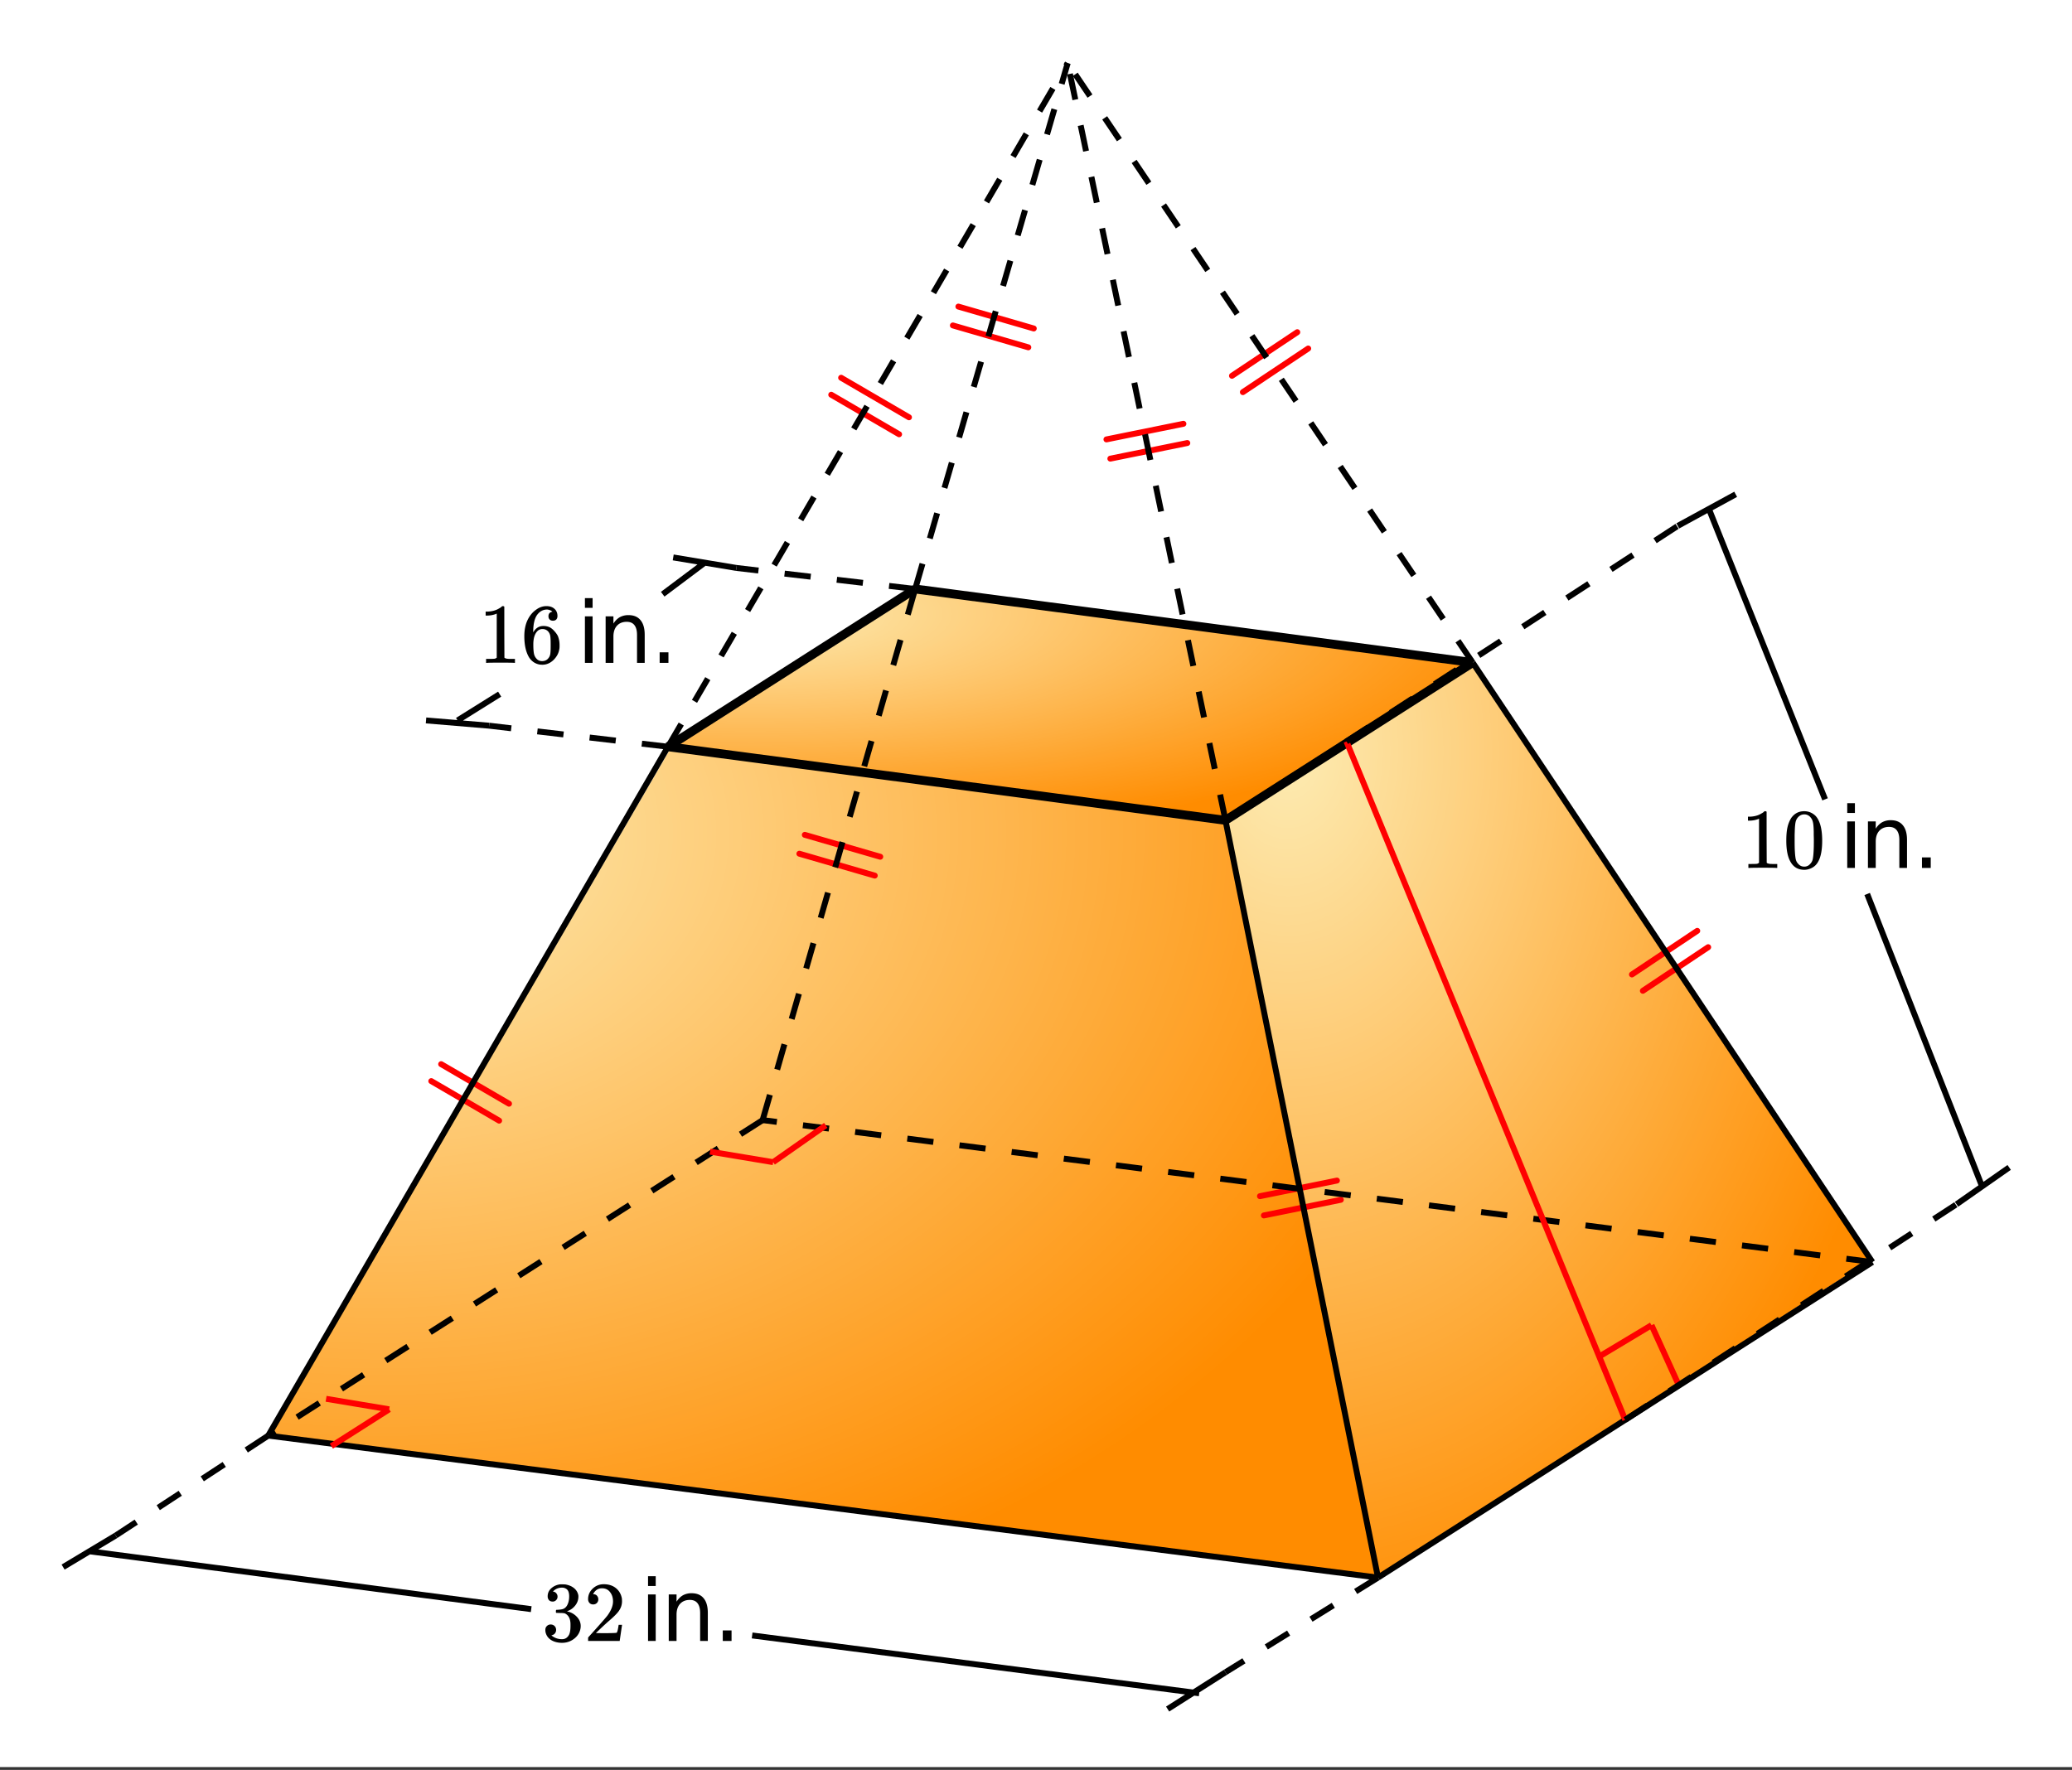 <svg xmlns="http://www.w3.org/2000/svg" xmlns:xlink="http://www.w3.org/1999/xlink" width="393.28" height="336" viewBox="0 0 294.96 252"><rect x="0" y="0" width="294.96" height="252" fill="#333333" stroke="none"/><defs><symbol overflow="visible" id="k"><path d="M5.047 0c-.137-.02-.781-.031-1.938-.031-1.125 0-1.757.011-1.89.031h-.157v-.563h.313c.469 0 .773-.007.922-.03.062-.009.156-.055.281-.141v-6.282a.31.31 0 0 0-.094.047 3.541 3.541 0 0 1-1.25.235H1v-.563h.234c.676-.02 1.243-.176 1.704-.469.144-.07.269-.16.374-.265.008-.031.055-.047.141-.047.082 0 .149.027.203.078v3.625l.016 3.64c.125.118.39.172.797.172h.703V0zm0 0"/></symbol><symbol overflow="visible" id="l"><path d="M1.156-7.094c.457-.656 1.078-.984 1.86-.984.593 0 1.113.203 1.562.61.219.21.399.484.547.827.3.668.453 1.59.453 2.766 0 1.25-.172 2.21-.516 2.875-.23.469-.562.809-1 1.016-.343.164-.687.25-1.03.25C2.101.266 1.425-.156 1-1 .645-1.664.469-2.625.469-3.875c0-.75.05-1.367.156-1.86.102-.488.281-.94.531-1.359zm2.735-.14a1.108 1.108 0 0 0-.86-.391c-.344 0-.636.133-.875.39a1.44 1.44 0 0 0-.36.688c-.062.262-.105.719-.124 1.375 0 .043-.008.2-.016.469v.672c0 .773.008 1.312.032 1.625.03.562.078.969.14 1.219.063.242.18.449.36.625.218.25.5.375.843.375.332 0 .61-.126.828-.376.176-.175.297-.382.36-.625.062-.25.11-.656.14-1.218.02-.313.032-.852.032-1.625 0-.176-.008-.399-.016-.672v-.469c-.012-.656-.055-1.113-.125-1.375-.063-.27-.184-.5-.36-.687zm0 0"/></symbol><symbol overflow="visible" id="p"><path d="M1.547-5.61c-.219 0-.39-.066-.516-.202a.808.808 0 0 1-.187-.547c0-.457.176-.844.531-1.157a2.29 2.29 0 0 1 1.266-.546h.187c.281 0 .457.007.531.015.27.043.54.125.813.25.531.274.863.652 1 1.14a.973.973 0 0 1 .047.329c0 .48-.153.906-.453 1.281-.293.375-.664.64-1.11.797-.043.023-.043.04 0 .047a.37.37 0 0 0 .125.031c.489.137.906.39 1.25.766.344.375.516.804.516 1.281 0 .336-.078.656-.234.969-.2.406-.516.746-.954 1.015-.437.27-.93.407-1.468.407-.543 0-1.024-.11-1.438-.329C1.047-.288.77-.598.625-.984a1.44 1.44 0 0 1-.11-.594c0-.227.07-.41.22-.547a.722.722 0 0 1 .53-.219c.227 0 .415.074.563.219a.751.751 0 0 1 .219.547.782.782 0 0 1-.156.484.712.712 0 0 1-.422.266l-.094.031c.438.367.941.547 1.516.547.437 0 .77-.21 1-.64.132-.27.203-.68.203-1.235v-.234c0-.77-.258-1.286-.766-1.547-.125-.051-.375-.078-.75-.078L2.078-4l-.047-.031a.56.56 0 0 1-.015-.188c0-.093.007-.148.03-.172.02-.03.04-.046.063-.046.227 0 .461-.02.704-.063.351-.05.624-.25.812-.594.188-.351.281-.773.281-1.265 0-.532-.14-.883-.422-1.063a1.064 1.064 0 0 0-.578-.172c-.406 0-.761.11-1.062.328-.032.024-.07.055-.11.094a.354.354 0 0 0-.093.094l-.047.047a.263.263 0 0 0 .093.015.6.6 0 0 1 .391.235.716.716 0 0 1 .172.468c0 .2-.07.368-.203.5a.645.645 0 0 1-.5.204zm0 0"/></symbol><symbol overflow="visible" id="q"><path d="M1.328-5.203a.679.679 0 0 1-.531-.219.782.782 0 0 1-.188-.531c0-.582.22-1.082.657-1.5.437-.414.96-.625 1.578-.625.695 0 1.273.187 1.734.562.457.375.738.871.844 1.485.008.148.016.277.016.39 0 .47-.141.914-.422 1.329-.22.335-.672.796-1.36 1.39-.293.25-.699.621-1.219 1.11l-.718.687.922.016c1.27 0 1.945-.02 2.03-.063.032-.008.071-.098.126-.266.031-.082.082-.351.156-.812v-.047h.484v.047L5.11-.031V0H.61v-.234c0-.157.004-.25.016-.282.008 0 .352-.379 1.031-1.14.875-.977 1.438-1.625 1.688-1.938.539-.738.812-1.414.812-2.031 0-.531-.14-.973-.422-1.328-.273-.363-.656-.547-1.156-.547-.469 0-.851.21-1.14.625-.024.031-.047.078-.079.14-.023.032-.03.055-.03.063 0 .012.015.016.046.016.207 0 .375.074.5.218.125.149.188.32.188.516 0 .2-.07.371-.204.516a.715.715 0 0 1-.53.203zm0 0"/></symbol><symbol overflow="visible" id="r"><path d="M4.516-7.281c-.18-.176-.43-.282-.75-.313-.563 0-1.032.246-1.407.735-.386.523-.578 1.34-.578 2.453l.016.047.094-.157c.332-.488.78-.734 1.343-.734.375 0 .704.078.985.234.195.118.39.282.578.5.195.211.36.434.484.672.164.399.25.828.25 1.297v.219c0 .187-.023.36-.062.515-.094.481-.344.934-.75 1.36-.356.355-.746.578-1.172.672a2.07 2.07 0 0 1-.485.047c-.148 0-.28-.012-.406-.032C2.062.117 1.582-.203 1.22-.734.75-1.492.516-2.516.516-3.797c0-.875.148-1.633.453-2.281.312-.656.738-1.164 1.281-1.531.438-.313.91-.47 1.422-.47.469 0 .844.126 1.125.376.289.25.437.594.437 1.031 0 .211-.058.375-.171.5-.118.117-.274.172-.47.172-.198 0-.355-.055-.468-.172-.117-.113-.172-.27-.172-.469 0-.363.188-.578.563-.64zm-.532 2.906a1.048 1.048 0 0 0-.875-.438.971.971 0 0 0-.718.282c-.399.398-.594 1.031-.594 1.906 0 .719.047 1.219.14 1.5.083.242.22.45.407.625.195.168.43.25.703.25.406 0 .719-.156.937-.469.125-.164.204-.363.235-.594.031-.238.047-.582.047-1.03v-.391c0-.457-.016-.801-.047-1.032a1.28 1.28 0 0 0-.235-.609zm0 0"/></symbol><symbol overflow="visible" id="m"><path d="M1.14-6.625h1.094V0H1.141zm0-2.594h1.094v1.39H1.141zm0 0"/></symbol><symbol overflow="visible" id="n"><path d="M6.656-4v4H5.563v-3.969c0-.625-.125-1.094-.375-1.406-.243-.313-.606-.469-1.094-.469-.586 0-1.047.188-1.39.563-.337.375-.5.886-.5 1.531V0h-1.11v-6.625h1.11v1.031C2.46-6 2.765-6.3 3.108-6.5a2.51 2.51 0 0 1 1.235-.297c.758 0 1.332.242 1.718.719.395.469.594 1.164.594 2.078zm0 0"/></symbol><symbol overflow="visible" id="o"><path d="M1.297-1.5h1.25V0h-1.25zm0 0"/></symbol><clipPath id="a"><path d="M0 0h294.96v251.574H0zm0 0"/></clipPath><clipPath id="b"><path d="M38 106h159v119H38zm0 0"/></clipPath><clipPath id="c"><path d="M38.46 204.402l157.587 20.043-21.856-107.75-78.793-10.023zm0 0"/></clipPath><radialGradient id="d" gradientUnits="userSpaceOnUse" cx=".1" cy=".1" fx=".1" fy=".1" r="1" gradientTransform="matrix(157.589 0 0 117.774 38.46 106.673)"><stop offset="0" stop-color="#fdecb3"/><stop offset=".004" stop-color="#fdebb2"/><stop offset=".008" stop-color="#fdebb1"/><stop offset=".012" stop-color="#fdebb1"/><stop offset=".016" stop-color="#fdeab0"/><stop offset=".02" stop-color="#fdeaaf"/><stop offset=".023" stop-color="#fde9ae"/><stop offset=".027" stop-color="#fde9ae"/><stop offset=".031" stop-color="#fde9ad"/><stop offset=".035" stop-color="#fde8ac"/><stop offset=".039" stop-color="#fde8ac"/><stop offset=".043" stop-color="#fde8ab"/><stop offset=".047" stop-color="#fde7aa"/><stop offset=".051" stop-color="#fde7aa"/><stop offset=".055" stop-color="#fde6a9"/><stop offset=".059" stop-color="#fde6a8"/><stop offset=".063" stop-color="#fde6a7"/><stop offset=".066" stop-color="#fde5a7"/><stop offset=".07" stop-color="#fde5a6"/><stop offset=".074" stop-color="#fde5a5"/><stop offset=".078" stop-color="#fde4a5"/><stop offset=".082" stop-color="#fde4a4"/><stop offset=".086" stop-color="#fde3a3"/><stop offset=".09" stop-color="#fde3a3"/><stop offset=".094" stop-color="#fde3a2"/><stop offset=".098" stop-color="#fde2a1"/><stop offset=".102" stop-color="#fde2a0"/><stop offset=".105" stop-color="#fde2a0"/><stop offset=".109" stop-color="#fde19f"/><stop offset=".113" stop-color="#fde19e"/><stop offset=".117" stop-color="#fde09e"/><stop offset=".121" stop-color="#fde09d"/><stop offset=".125" stop-color="#fde09c"/><stop offset=".129" stop-color="#fddf9c"/><stop offset=".133" stop-color="#fddf9b"/><stop offset=".137" stop-color="#fddf9a"/><stop offset=".141" stop-color="#fdde99"/><stop offset=".145" stop-color="#fdde99"/><stop offset=".148" stop-color="#fddd98"/><stop offset=".152" stop-color="#fddd97"/><stop offset=".156" stop-color="#fddd97"/><stop offset=".16" stop-color="#fddc96"/><stop offset=".164" stop-color="#fddc95"/><stop offset=".168" stop-color="#fddc95"/><stop offset=".172" stop-color="#fddb94"/><stop offset=".176" stop-color="#fddb93"/><stop offset=".18" stop-color="#fdda92"/><stop offset=".184" stop-color="#fdda92"/><stop offset=".188" stop-color="#fdda91"/><stop offset=".191" stop-color="#fdd990"/><stop offset=".195" stop-color="#fdd990"/><stop offset=".199" stop-color="#fdd98f"/><stop offset=".203" stop-color="#fdd88e"/><stop offset=".207" stop-color="#fdd88e"/><stop offset=".211" stop-color="#fdd78d"/><stop offset=".215" stop-color="#fdd78c"/><stop offset=".219" stop-color="#fdd78b"/><stop offset=".223" stop-color="#fdd68b"/><stop offset=".227" stop-color="#fdd68a"/><stop offset=".23" stop-color="#fdd689"/><stop offset=".234" stop-color="#fdd589"/><stop offset=".238" stop-color="#fdd588"/><stop offset=".242" stop-color="#fdd487"/><stop offset=".246" stop-color="#fdd487"/><stop offset=".25" stop-color="#fdd486"/><stop offset=".254" stop-color="#fdd385"/><stop offset=".258" stop-color="#fdd385"/><stop offset=".262" stop-color="#fdd384"/><stop offset=".266" stop-color="#fed283"/><stop offset=".27" stop-color="#fed282"/><stop offset=".273" stop-color="#fed182"/><stop offset=".277" stop-color="#fed181"/><stop offset=".281" stop-color="#fed180"/><stop offset=".285" stop-color="#fed080"/><stop offset=".289" stop-color="#fed07f"/><stop offset=".293" stop-color="#fed07e"/><stop offset=".297" stop-color="#fecf7e"/><stop offset=".301" stop-color="#fecf7d"/><stop offset=".305" stop-color="#fece7c"/><stop offset=".309" stop-color="#fece7b"/><stop offset=".313" stop-color="#fece7b"/><stop offset=".316" stop-color="#fecd7a"/><stop offset=".32" stop-color="#fecd79"/><stop offset=".324" stop-color="#fecd79"/><stop offset=".328" stop-color="#fecc78"/><stop offset=".332" stop-color="#fecc77"/><stop offset=".336" stop-color="#fecb77"/><stop offset=".34" stop-color="#fecb76"/><stop offset=".344" stop-color="#fecb75"/><stop offset=".348" stop-color="#feca74"/><stop offset=".352" stop-color="#feca74"/><stop offset=".355" stop-color="#feca73"/><stop offset=".359" stop-color="#fec972"/><stop offset=".363" stop-color="#fec972"/><stop offset=".367" stop-color="#fec871"/><stop offset=".371" stop-color="#fec870"/><stop offset=".375" stop-color="#fec870"/><stop offset=".379" stop-color="#fec76f"/><stop offset=".383" stop-color="#fec76e"/><stop offset=".387" stop-color="#fec76d"/><stop offset=".391" stop-color="#fec66d"/><stop offset=".395" stop-color="#fec66c"/><stop offset=".398" stop-color="#fec56b"/><stop offset=".402" stop-color="#fec56b"/><stop offset=".406" stop-color="#fec56a"/><stop offset=".41" stop-color="#fec469"/><stop offset=".414" stop-color="#fec469"/><stop offset=".418" stop-color="#fec468"/><stop offset=".422" stop-color="#fec367"/><stop offset=".426" stop-color="#fec366"/><stop offset=".43" stop-color="#fec266"/><stop offset=".434" stop-color="#fec265"/><stop offset=".438" stop-color="#fec264"/><stop offset=".441" stop-color="#fec164"/><stop offset=".445" stop-color="#fec163"/><stop offset=".449" stop-color="#fec162"/><stop offset=".453" stop-color="#fec062"/><stop offset=".457" stop-color="#fec061"/><stop offset=".461" stop-color="#febf60"/><stop offset=".465" stop-color="#febf5f"/><stop offset=".469" stop-color="#febf5f"/><stop offset=".473" stop-color="#febe5e"/><stop offset=".477" stop-color="#febe5d"/><stop offset=".48" stop-color="#febe5d"/><stop offset=".484" stop-color="#febd5c"/><stop offset=".488" stop-color="#febd5b"/><stop offset=".492" stop-color="#febc5b"/><stop offset=".496" stop-color="#febc5a"/><stop offset=".5" stop-color="#febc59"/><stop offset=".504" stop-color="#febb58"/><stop offset=".508" stop-color="#febb58"/><stop offset=".512" stop-color="#febb57"/><stop offset=".516" stop-color="#feba56"/><stop offset=".52" stop-color="#feba56"/><stop offset=".523" stop-color="#feb955"/><stop offset=".527" stop-color="#feb954"/><stop offset=".531" stop-color="#feb954"/><stop offset=".535" stop-color="#feb853"/><stop offset=".539" stop-color="#feb852"/><stop offset=".543" stop-color="#feb851"/><stop offset=".547" stop-color="#feb751"/><stop offset=".551" stop-color="#feb750"/><stop offset=".555" stop-color="#feb74f"/><stop offset=".559" stop-color="#feb64f"/><stop offset=".563" stop-color="#feb64e"/><stop offset=".566" stop-color="#feb54d"/><stop offset=".57" stop-color="#feb54d"/><stop offset=".574" stop-color="#feb54c"/><stop offset=".578" stop-color="#feb44b"/><stop offset=".582" stop-color="#feb44a"/><stop offset=".586" stop-color="#feb44a"/><stop offset=".59" stop-color="#feb349"/><stop offset=".594" stop-color="#feb348"/><stop offset=".598" stop-color="#feb248"/><stop offset=".602" stop-color="#feb247"/><stop offset=".605" stop-color="#feb246"/><stop offset=".609" stop-color="#feb146"/><stop offset=".613" stop-color="#feb145"/><stop offset=".617" stop-color="#feb144"/><stop offset=".621" stop-color="#feb043"/><stop offset=".625" stop-color="#feb043"/><stop offset=".629" stop-color="#feaf42"/><stop offset=".633" stop-color="#feaf41"/><stop offset=".637" stop-color="#feaf41"/><stop offset=".641" stop-color="#feae40"/><stop offset=".645" stop-color="#feae3f"/><stop offset=".648" stop-color="#feae3f"/><stop offset=".652" stop-color="#fead3e"/><stop offset=".656" stop-color="#fead3d"/><stop offset=".66" stop-color="#feac3c"/><stop offset=".664" stop-color="#feac3c"/><stop offset=".668" stop-color="#feac3b"/><stop offset=".672" stop-color="#feab3a"/><stop offset=".676" stop-color="#feab3a"/><stop offset=".68" stop-color="#feab39"/><stop offset=".684" stop-color="#feaa38"/><stop offset=".688" stop-color="#feaa38"/><stop offset=".691" stop-color="#fea937"/><stop offset=".695" stop-color="#fea936"/><stop offset=".699" stop-color="#fea935"/><stop offset=".703" stop-color="#fea835"/><stop offset=".707" stop-color="#fea834"/><stop offset=".711" stop-color="#fea833"/><stop offset=".715" stop-color="#fea733"/><stop offset=".719" stop-color="#fea732"/><stop offset=".723" stop-color="#fea631"/><stop offset=".727" stop-color="#fea631"/><stop offset=".73" stop-color="#fea630"/><stop offset=".734" stop-color="#fea52f"/><stop offset=".738" stop-color="#fea52e"/><stop offset=".742" stop-color="#fea52e"/><stop offset=".746" stop-color="#fea42d"/><stop offset=".75" stop-color="#fea42c"/><stop offset=".754" stop-color="#fea32c"/><stop offset=".758" stop-color="#ffa32b"/><stop offset=".762" stop-color="#ffa32a"/><stop offset=".766" stop-color="#ffa22a"/><stop offset=".77" stop-color="#ffa229"/><stop offset=".773" stop-color="#ffa228"/><stop offset=".777" stop-color="#ffa128"/><stop offset=".781" stop-color="#ffa127"/><stop offset=".785" stop-color="#ffa026"/><stop offset=".789" stop-color="#ffa025"/><stop offset=".793" stop-color="#ffa025"/><stop offset=".797" stop-color="#ff9f24"/><stop offset=".801" stop-color="#ff9f23"/><stop offset=".805" stop-color="#ff9f23"/><stop offset=".809" stop-color="#ff9e22"/><stop offset=".813" stop-color="#ff9e21"/><stop offset=".816" stop-color="#ff9d21"/><stop offset=".82" stop-color="#ff9d20"/><stop offset=".824" stop-color="#ff9d1f"/><stop offset=".828" stop-color="#ff9c1e"/><stop offset=".832" stop-color="#ff9c1e"/><stop offset=".836" stop-color="#ff9c1d"/><stop offset=".84" stop-color="#ff9b1c"/><stop offset=".844" stop-color="#ff9b1c"/><stop offset=".848" stop-color="#ff9a1b"/><stop offset=".852" stop-color="#ff9a1a"/><stop offset=".855" stop-color="#ff9a1a"/><stop offset=".859" stop-color="#ff9919"/><stop offset=".863" stop-color="#ff9918"/><stop offset=".867" stop-color="#ff9917"/><stop offset=".871" stop-color="#ff9817"/><stop offset=".875" stop-color="#ff9816"/><stop offset=".879" stop-color="#ff9715"/><stop offset=".883" stop-color="#ff9715"/><stop offset=".887" stop-color="#ff9714"/><stop offset=".891" stop-color="#ff9613"/><stop offset=".895" stop-color="#ff9613"/><stop offset=".898" stop-color="#ff9612"/><stop offset=".902" stop-color="#ff9511"/><stop offset=".906" stop-color="#ff9510"/><stop offset=".91" stop-color="#ff9410"/><stop offset=".914" stop-color="#ff940f"/><stop offset=".918" stop-color="#ff940e"/><stop offset=".922" stop-color="#ff930e"/><stop offset=".926" stop-color="#ff930d"/><stop offset=".93" stop-color="#ff930c"/><stop offset=".934" stop-color="#ff920c"/><stop offset=".938" stop-color="#ff920b"/><stop offset=".941" stop-color="#ff910a"/><stop offset=".945" stop-color="#ff9109"/><stop offset=".949" stop-color="#ff9109"/><stop offset=".953" stop-color="#ff9008"/><stop offset=".957" stop-color="#ff9007"/><stop offset=".961" stop-color="#ff9007"/><stop offset=".965" stop-color="#ff8f06"/><stop offset=".969" stop-color="#ff8f05"/><stop offset=".973" stop-color="#ff8e05"/><stop offset=".977" stop-color="#ff8e04"/><stop offset=".98" stop-color="#ff8e03"/><stop offset=".984" stop-color="#ff8d02"/><stop offset=".988" stop-color="#ff8d02"/><stop offset=".992" stop-color="#ff8d01"/><stop offset=".996" stop-color="#ff8c00"/><stop offset="1" stop-color="#ff8c00"/></radialGradient><clipPath id="e"><path d="M174 94h93v131h-93zm0 0"/></clipPath><clipPath id="f"><path d="M196.047 224.445l70.164-45.023-56.938-85.238-35.082 22.511zm0 0"/></clipPath><radialGradient id="g" gradientUnits="userSpaceOnUse" cx=".1" cy=".1" fx=".1" fy=".1" r="1" gradientTransform="matrix(92.019 0 0 130.264 174.191 94.183)"><stop offset="0" stop-color="#fdecb3"/><stop offset=".004" stop-color="#fdebb2"/><stop offset=".008" stop-color="#fdebb1"/><stop offset=".012" stop-color="#fdebb1"/><stop offset=".016" stop-color="#fdeab0"/><stop offset=".02" stop-color="#fdeaaf"/><stop offset=".023" stop-color="#fde9ae"/><stop offset=".027" stop-color="#fde9ae"/><stop offset=".031" stop-color="#fde9ad"/><stop offset=".035" stop-color="#fde8ac"/><stop offset=".039" stop-color="#fde8ac"/><stop offset=".043" stop-color="#fde8ab"/><stop offset=".047" stop-color="#fde7aa"/><stop offset=".051" stop-color="#fde7aa"/><stop offset=".055" stop-color="#fde6a9"/><stop offset=".059" stop-color="#fde6a8"/><stop offset=".063" stop-color="#fde6a7"/><stop offset=".066" stop-color="#fde5a7"/><stop offset=".07" stop-color="#fde5a6"/><stop offset=".074" stop-color="#fde5a5"/><stop offset=".078" stop-color="#fde4a5"/><stop offset=".082" stop-color="#fde4a4"/><stop offset=".086" stop-color="#fde3a3"/><stop offset=".09" stop-color="#fde3a3"/><stop offset=".094" stop-color="#fde3a2"/><stop offset=".098" stop-color="#fde2a1"/><stop offset=".102" stop-color="#fde2a0"/><stop offset=".105" stop-color="#fde2a0"/><stop offset=".109" stop-color="#fde19f"/><stop offset=".113" stop-color="#fde19e"/><stop offset=".117" stop-color="#fde09e"/><stop offset=".121" stop-color="#fde09d"/><stop offset=".125" stop-color="#fde09c"/><stop offset=".129" stop-color="#fddf9c"/><stop offset=".133" stop-color="#fddf9b"/><stop offset=".137" stop-color="#fddf9a"/><stop offset=".141" stop-color="#fdde99"/><stop offset=".145" stop-color="#fdde99"/><stop offset=".148" stop-color="#fddd98"/><stop offset=".152" stop-color="#fddd97"/><stop offset=".156" stop-color="#fddd97"/><stop offset=".16" stop-color="#fddc96"/><stop offset=".164" stop-color="#fddc95"/><stop offset=".168" stop-color="#fddc95"/><stop offset=".172" stop-color="#fddb94"/><stop offset=".176" stop-color="#fddb93"/><stop offset=".18" stop-color="#fdda92"/><stop offset=".184" stop-color="#fdda92"/><stop offset=".188" stop-color="#fdda91"/><stop offset=".191" stop-color="#fdd990"/><stop offset=".195" stop-color="#fdd990"/><stop offset=".199" stop-color="#fdd98f"/><stop offset=".203" stop-color="#fdd88e"/><stop offset=".207" stop-color="#fdd88e"/><stop offset=".211" stop-color="#fdd78d"/><stop offset=".215" stop-color="#fdd78c"/><stop offset=".219" stop-color="#fdd78b"/><stop offset=".223" stop-color="#fdd68b"/><stop offset=".227" stop-color="#fdd68a"/><stop offset=".23" stop-color="#fdd689"/><stop offset=".234" stop-color="#fdd589"/><stop offset=".238" stop-color="#fdd588"/><stop offset=".242" stop-color="#fdd487"/><stop offset=".246" stop-color="#fdd487"/><stop offset=".25" stop-color="#fdd486"/><stop offset=".254" stop-color="#fdd385"/><stop offset=".258" stop-color="#fdd385"/><stop offset=".262" stop-color="#fdd384"/><stop offset=".266" stop-color="#fed283"/><stop offset=".27" stop-color="#fed282"/><stop offset=".273" stop-color="#fed182"/><stop offset=".277" stop-color="#fed181"/><stop offset=".281" stop-color="#fed180"/><stop offset=".285" stop-color="#fed080"/><stop offset=".289" stop-color="#fed07f"/><stop offset=".293" stop-color="#fed07e"/><stop offset=".297" stop-color="#fecf7e"/><stop offset=".301" stop-color="#fecf7d"/><stop offset=".305" stop-color="#fece7c"/><stop offset=".309" stop-color="#fece7b"/><stop offset=".313" stop-color="#fece7b"/><stop offset=".316" stop-color="#fecd7a"/><stop offset=".32" stop-color="#fecd79"/><stop offset=".324" stop-color="#fecd79"/><stop offset=".328" stop-color="#fecc78"/><stop offset=".332" stop-color="#fecc77"/><stop offset=".336" stop-color="#fecb77"/><stop offset=".34" stop-color="#fecb76"/><stop offset=".344" stop-color="#fecb75"/><stop offset=".348" stop-color="#feca74"/><stop offset=".352" stop-color="#feca74"/><stop offset=".355" stop-color="#feca73"/><stop offset=".359" stop-color="#fec972"/><stop offset=".363" stop-color="#fec972"/><stop offset=".367" stop-color="#fec871"/><stop offset=".371" stop-color="#fec870"/><stop offset=".375" stop-color="#fec870"/><stop offset=".379" stop-color="#fec76f"/><stop offset=".383" stop-color="#fec76e"/><stop offset=".387" stop-color="#fec76d"/><stop offset=".391" stop-color="#fec66d"/><stop offset=".395" stop-color="#fec66c"/><stop offset=".398" stop-color="#fec56b"/><stop offset=".402" stop-color="#fec56b"/><stop offset=".406" stop-color="#fec56a"/><stop offset=".41" stop-color="#fec469"/><stop offset=".414" stop-color="#fec469"/><stop offset=".418" stop-color="#fec468"/><stop offset=".422" stop-color="#fec367"/><stop offset=".426" stop-color="#fec366"/><stop offset=".43" stop-color="#fec266"/><stop offset=".434" stop-color="#fec265"/><stop offset=".438" stop-color="#fec264"/><stop offset=".441" stop-color="#fec164"/><stop offset=".445" stop-color="#fec163"/><stop offset=".449" stop-color="#fec162"/><stop offset=".453" stop-color="#fec062"/><stop offset=".457" stop-color="#fec061"/><stop offset=".461" stop-color="#febf60"/><stop offset=".465" stop-color="#febf5f"/><stop offset=".469" stop-color="#febf5f"/><stop offset=".473" stop-color="#febe5e"/><stop offset=".477" stop-color="#febe5d"/><stop offset=".48" stop-color="#febe5d"/><stop offset=".484" stop-color="#febd5c"/><stop offset=".488" stop-color="#febd5b"/><stop offset=".492" stop-color="#febc5b"/><stop offset=".496" stop-color="#febc5a"/><stop offset=".5" stop-color="#febc59"/><stop offset=".504" stop-color="#febb58"/><stop offset=".508" stop-color="#febb58"/><stop offset=".512" stop-color="#febb57"/><stop offset=".516" stop-color="#feba56"/><stop offset=".52" stop-color="#feba56"/><stop offset=".523" stop-color="#feb955"/><stop offset=".527" stop-color="#feb954"/><stop offset=".531" stop-color="#feb954"/><stop offset=".535" stop-color="#feb853"/><stop offset=".539" stop-color="#feb852"/><stop offset=".543" stop-color="#feb851"/><stop offset=".547" stop-color="#feb751"/><stop offset=".551" stop-color="#feb750"/><stop offset=".555" stop-color="#feb74f"/><stop offset=".559" stop-color="#feb64f"/><stop offset=".563" stop-color="#feb64e"/><stop offset=".566" stop-color="#feb54d"/><stop offset=".57" stop-color="#feb54d"/><stop offset=".574" stop-color="#feb54c"/><stop offset=".578" stop-color="#feb44b"/><stop offset=".582" stop-color="#feb44a"/><stop offset=".586" stop-color="#feb44a"/><stop offset=".59" stop-color="#feb349"/><stop offset=".594" stop-color="#feb348"/><stop offset=".598" stop-color="#feb248"/><stop offset=".602" stop-color="#feb247"/><stop offset=".605" stop-color="#feb246"/><stop offset=".609" stop-color="#feb146"/><stop offset=".613" stop-color="#feb145"/><stop offset=".617" stop-color="#feb144"/><stop offset=".621" stop-color="#feb043"/><stop offset=".625" stop-color="#feb043"/><stop offset=".629" stop-color="#feaf42"/><stop offset=".633" stop-color="#feaf41"/><stop offset=".637" stop-color="#feaf41"/><stop offset=".641" stop-color="#feae40"/><stop offset=".645" stop-color="#feae3f"/><stop offset=".648" stop-color="#feae3f"/><stop offset=".652" stop-color="#fead3e"/><stop offset=".656" stop-color="#fead3d"/><stop offset=".66" stop-color="#feac3c"/><stop offset=".664" stop-color="#feac3c"/><stop offset=".668" stop-color="#feac3b"/><stop offset=".672" stop-color="#feab3a"/><stop offset=".676" stop-color="#feab3a"/><stop offset=".68" stop-color="#feab39"/><stop offset=".684" stop-color="#feaa38"/><stop offset=".688" stop-color="#feaa38"/><stop offset=".691" stop-color="#fea937"/><stop offset=".695" stop-color="#fea936"/><stop offset=".699" stop-color="#fea935"/><stop offset=".703" stop-color="#fea835"/><stop offset=".707" stop-color="#fea834"/><stop offset=".711" stop-color="#fea833"/><stop offset=".715" stop-color="#fea733"/><stop offset=".719" stop-color="#fea732"/><stop offset=".723" stop-color="#fea631"/><stop offset=".727" stop-color="#fea631"/><stop offset=".73" stop-color="#fea630"/><stop offset=".734" stop-color="#fea52f"/><stop offset=".738" stop-color="#fea52e"/><stop offset=".742" stop-color="#fea52e"/><stop offset=".746" stop-color="#fea42d"/><stop offset=".75" stop-color="#fea42c"/><stop offset=".754" stop-color="#fea32c"/><stop offset=".758" stop-color="#ffa32b"/><stop offset=".762" stop-color="#ffa32a"/><stop offset=".766" stop-color="#ffa22a"/><stop offset=".77" stop-color="#ffa229"/><stop offset=".773" stop-color="#ffa228"/><stop offset=".777" stop-color="#ffa128"/><stop offset=".781" stop-color="#ffa127"/><stop offset=".785" stop-color="#ffa026"/><stop offset=".789" stop-color="#ffa025"/><stop offset=".793" stop-color="#ffa025"/><stop offset=".797" stop-color="#ff9f24"/><stop offset=".801" stop-color="#ff9f23"/><stop offset=".805" stop-color="#ff9f23"/><stop offset=".809" stop-color="#ff9e22"/><stop offset=".813" stop-color="#ff9e21"/><stop offset=".816" stop-color="#ff9d21"/><stop offset=".82" stop-color="#ff9d20"/><stop offset=".824" stop-color="#ff9d1f"/><stop offset=".828" stop-color="#ff9c1e"/><stop offset=".832" stop-color="#ff9c1e"/><stop offset=".836" stop-color="#ff9c1d"/><stop offset=".84" stop-color="#ff9b1c"/><stop offset=".844" stop-color="#ff9b1c"/><stop offset=".848" stop-color="#ff9a1b"/><stop offset=".852" stop-color="#ff9a1a"/><stop offset=".855" stop-color="#ff9a1a"/><stop offset=".859" stop-color="#ff9919"/><stop offset=".863" stop-color="#ff9918"/><stop offset=".867" stop-color="#ff9917"/><stop offset=".871" stop-color="#ff9817"/><stop offset=".875" stop-color="#ff9816"/><stop offset=".879" stop-color="#ff9715"/><stop offset=".883" stop-color="#ff9715"/><stop offset=".887" stop-color="#ff9714"/><stop offset=".891" stop-color="#ff9613"/><stop offset=".895" stop-color="#ff9613"/><stop offset=".898" stop-color="#ff9612"/><stop offset=".902" stop-color="#ff9511"/><stop offset=".906" stop-color="#ff9510"/><stop offset=".91" stop-color="#ff9410"/><stop offset=".914" stop-color="#ff940f"/><stop offset=".918" stop-color="#ff940e"/><stop offset=".922" stop-color="#ff930e"/><stop offset=".926" stop-color="#ff930d"/><stop offset=".93" stop-color="#ff930c"/><stop offset=".934" stop-color="#ff920c"/><stop offset=".938" stop-color="#ff920b"/><stop offset=".941" stop-color="#ff910a"/><stop offset=".945" stop-color="#ff9109"/><stop offset=".949" stop-color="#ff9109"/><stop offset=".953" stop-color="#ff9008"/><stop offset=".957" stop-color="#ff9007"/><stop offset=".961" stop-color="#ff9007"/><stop offset=".965" stop-color="#ff8f06"/><stop offset=".969" stop-color="#ff8f05"/><stop offset=".973" stop-color="#ff8e05"/><stop offset=".977" stop-color="#ff8e04"/><stop offset=".98" stop-color="#ff8e03"/><stop offset=".984" stop-color="#ff8d02"/><stop offset=".988" stop-color="#ff8d02"/><stop offset=".992" stop-color="#ff8d01"/><stop offset=".996" stop-color="#ff8c00"/><stop offset="1" stop-color="#ff8c00"/></radialGradient><clipPath id="h"><path d="M95 84h115v33H95zm0 0"/></clipPath><clipPath id="i"><path d="M209.273 94.184L130.477 84.16l-35.079 22.512 78.793 10.023zm0 0"/></clipPath><radialGradient id="j" gradientUnits="userSpaceOnUse" cx=".1" cy=".1" fx=".1" fy=".1" r="1" gradientTransform="matrix(113.876 0 0 32.536 95.397 84.16)"><stop offset="0" stop-color="#fdecb3"/><stop offset=".004" stop-color="#fdebb2"/><stop offset=".008" stop-color="#fdebb1"/><stop offset=".012" stop-color="#fdebb1"/><stop offset=".016" stop-color="#fdeab0"/><stop offset=".02" stop-color="#fdeaaf"/><stop offset=".023" stop-color="#fde9ae"/><stop offset=".027" stop-color="#fde9ae"/><stop offset=".031" stop-color="#fde9ad"/><stop offset=".035" stop-color="#fde8ac"/><stop offset=".039" stop-color="#fde8ac"/><stop offset=".043" stop-color="#fde8ab"/><stop offset=".047" stop-color="#fde7aa"/><stop offset=".051" stop-color="#fde7aa"/><stop offset=".055" stop-color="#fde6a9"/><stop offset=".059" stop-color="#fde6a8"/><stop offset=".063" stop-color="#fde6a7"/><stop offset=".066" stop-color="#fde5a7"/><stop offset=".07" stop-color="#fde5a6"/><stop offset=".074" stop-color="#fde5a5"/><stop offset=".078" stop-color="#fde4a5"/><stop offset=".082" stop-color="#fde4a4"/><stop offset=".086" stop-color="#fde3a3"/><stop offset=".09" stop-color="#fde3a3"/><stop offset=".094" stop-color="#fde3a2"/><stop offset=".098" stop-color="#fde2a1"/><stop offset=".102" stop-color="#fde2a0"/><stop offset=".105" stop-color="#fde2a0"/><stop offset=".109" stop-color="#fde19f"/><stop offset=".113" stop-color="#fde19e"/><stop offset=".117" stop-color="#fde09e"/><stop offset=".121" stop-color="#fde09d"/><stop offset=".125" stop-color="#fde09c"/><stop offset=".129" stop-color="#fddf9c"/><stop offset=".133" stop-color="#fddf9b"/><stop offset=".137" stop-color="#fddf9a"/><stop offset=".141" stop-color="#fdde99"/><stop offset=".145" stop-color="#fdde99"/><stop offset=".148" stop-color="#fddd98"/><stop offset=".152" stop-color="#fddd97"/><stop offset=".156" stop-color="#fddd97"/><stop offset=".16" stop-color="#fddc96"/><stop offset=".164" stop-color="#fddc95"/><stop offset=".168" stop-color="#fddc95"/><stop offset=".172" stop-color="#fddb94"/><stop offset=".176" stop-color="#fddb93"/><stop offset=".18" stop-color="#fdda92"/><stop offset=".184" stop-color="#fdda92"/><stop offset=".188" stop-color="#fdda91"/><stop offset=".191" stop-color="#fdd990"/><stop offset=".195" stop-color="#fdd990"/><stop offset=".199" stop-color="#fdd98f"/><stop offset=".203" stop-color="#fdd88e"/><stop offset=".207" stop-color="#fdd88e"/><stop offset=".211" stop-color="#fdd78d"/><stop offset=".215" stop-color="#fdd78c"/><stop offset=".219" stop-color="#fdd78b"/><stop offset=".223" stop-color="#fdd68b"/><stop offset=".227" stop-color="#fdd68a"/><stop offset=".23" stop-color="#fdd689"/><stop offset=".234" stop-color="#fdd589"/><stop offset=".238" stop-color="#fdd588"/><stop offset=".242" stop-color="#fdd487"/><stop offset=".246" stop-color="#fdd487"/><stop offset=".25" stop-color="#fdd486"/><stop offset=".254" stop-color="#fdd385"/><stop offset=".258" stop-color="#fdd385"/><stop offset=".262" stop-color="#fdd384"/><stop offset=".266" stop-color="#fed283"/><stop offset=".27" stop-color="#fed282"/><stop offset=".273" stop-color="#fed182"/><stop offset=".277" stop-color="#fed181"/><stop offset=".281" stop-color="#fed180"/><stop offset=".285" stop-color="#fed080"/><stop offset=".289" stop-color="#fed07f"/><stop offset=".293" stop-color="#fed07e"/><stop offset=".297" stop-color="#fecf7e"/><stop offset=".301" stop-color="#fecf7d"/><stop offset=".305" stop-color="#fece7c"/><stop offset=".309" stop-color="#fece7b"/><stop offset=".313" stop-color="#fece7b"/><stop offset=".316" stop-color="#fecd7a"/><stop offset=".32" stop-color="#fecd79"/><stop offset=".324" stop-color="#fecd79"/><stop offset=".328" stop-color="#fecc78"/><stop offset=".332" stop-color="#fecc77"/><stop offset=".336" stop-color="#fecb77"/><stop offset=".34" stop-color="#fecb76"/><stop offset=".344" stop-color="#fecb75"/><stop offset=".348" stop-color="#feca74"/><stop offset=".352" stop-color="#feca74"/><stop offset=".355" stop-color="#feca73"/><stop offset=".359" stop-color="#fec972"/><stop offset=".363" stop-color="#fec972"/><stop offset=".367" stop-color="#fec871"/><stop offset=".371" stop-color="#fec870"/><stop offset=".375" stop-color="#fec870"/><stop offset=".379" stop-color="#fec76f"/><stop offset=".383" stop-color="#fec76e"/><stop offset=".387" stop-color="#fec76d"/><stop offset=".391" stop-color="#fec66d"/><stop offset=".395" stop-color="#fec66c"/><stop offset=".398" stop-color="#fec56b"/><stop offset=".402" stop-color="#fec56b"/><stop offset=".406" stop-color="#fec56a"/><stop offset=".41" stop-color="#fec469"/><stop offset=".414" stop-color="#fec469"/><stop offset=".418" stop-color="#fec468"/><stop offset=".422" stop-color="#fec367"/><stop offset=".426" stop-color="#fec366"/><stop offset=".43" stop-color="#fec266"/><stop offset=".434" stop-color="#fec265"/><stop offset=".438" stop-color="#fec264"/><stop offset=".441" stop-color="#fec164"/><stop offset=".445" stop-color="#fec163"/><stop offset=".449" stop-color="#fec162"/><stop offset=".453" stop-color="#fec062"/><stop offset=".457" stop-color="#fec061"/><stop offset=".461" stop-color="#febf60"/><stop offset=".465" stop-color="#febf5f"/><stop offset=".469" stop-color="#febf5f"/><stop offset=".473" stop-color="#febe5e"/><stop offset=".477" stop-color="#febe5d"/><stop offset=".48" stop-color="#febe5d"/><stop offset=".484" stop-color="#febd5c"/><stop offset=".488" stop-color="#febd5b"/><stop offset=".492" stop-color="#febc5b"/><stop offset=".496" stop-color="#febc5a"/><stop offset=".5" stop-color="#febc59"/><stop offset=".504" stop-color="#febb58"/><stop offset=".508" stop-color="#febb58"/><stop offset=".512" stop-color="#febb57"/><stop offset=".516" stop-color="#feba56"/><stop offset=".52" stop-color="#feba56"/><stop offset=".523" stop-color="#feb955"/><stop offset=".527" stop-color="#feb954"/><stop offset=".531" stop-color="#feb954"/><stop offset=".535" stop-color="#feb853"/><stop offset=".539" stop-color="#feb852"/><stop offset=".543" stop-color="#feb851"/><stop offset=".547" stop-color="#feb751"/><stop offset=".551" stop-color="#feb750"/><stop offset=".555" stop-color="#feb74f"/><stop offset=".559" stop-color="#feb64f"/><stop offset=".563" stop-color="#feb64e"/><stop offset=".566" stop-color="#feb54d"/><stop offset=".57" stop-color="#feb54d"/><stop offset=".574" stop-color="#feb54c"/><stop offset=".578" stop-color="#feb44b"/><stop offset=".582" stop-color="#feb44a"/><stop offset=".586" stop-color="#feb44a"/><stop offset=".59" stop-color="#feb349"/><stop offset=".594" stop-color="#feb348"/><stop offset=".598" stop-color="#feb248"/><stop offset=".602" stop-color="#feb247"/><stop offset=".605" stop-color="#feb246"/><stop offset=".609" stop-color="#feb146"/><stop offset=".613" stop-color="#feb145"/><stop offset=".617" stop-color="#feb144"/><stop offset=".621" stop-color="#feb043"/><stop offset=".625" stop-color="#feb043"/><stop offset=".629" stop-color="#feaf42"/><stop offset=".633" stop-color="#feaf41"/><stop offset=".637" stop-color="#feaf41"/><stop offset=".641" stop-color="#feae40"/><stop offset=".645" stop-color="#feae3f"/><stop offset=".648" stop-color="#feae3f"/><stop offset=".652" stop-color="#fead3e"/><stop offset=".656" stop-color="#fead3d"/><stop offset=".66" stop-color="#feac3c"/><stop offset=".664" stop-color="#feac3c"/><stop offset=".668" stop-color="#feac3b"/><stop offset=".672" stop-color="#feab3a"/><stop offset=".676" stop-color="#feab3a"/><stop offset=".68" stop-color="#feab39"/><stop offset=".684" stop-color="#feaa38"/><stop offset=".688" stop-color="#feaa38"/><stop offset=".691" stop-color="#fea937"/><stop offset=".695" stop-color="#fea936"/><stop offset=".699" stop-color="#fea935"/><stop offset=".703" stop-color="#fea835"/><stop offset=".707" stop-color="#fea834"/><stop offset=".711" stop-color="#fea833"/><stop offset=".715" stop-color="#fea733"/><stop offset=".719" stop-color="#fea732"/><stop offset=".723" stop-color="#fea631"/><stop offset=".727" stop-color="#fea631"/><stop offset=".73" stop-color="#fea630"/><stop offset=".734" stop-color="#fea52f"/><stop offset=".738" stop-color="#fea52e"/><stop offset=".742" stop-color="#fea52e"/><stop offset=".746" stop-color="#fea42d"/><stop offset=".75" stop-color="#fea42c"/><stop offset=".754" stop-color="#fea32c"/><stop offset=".758" stop-color="#ffa32b"/><stop offset=".762" stop-color="#ffa32a"/><stop offset=".766" stop-color="#ffa22a"/><stop offset=".77" stop-color="#ffa229"/><stop offset=".773" stop-color="#ffa228"/><stop offset=".777" stop-color="#ffa128"/><stop offset=".781" stop-color="#ffa127"/><stop offset=".785" stop-color="#ffa026"/><stop offset=".789" stop-color="#ffa025"/><stop offset=".793" stop-color="#ffa025"/><stop offset=".797" stop-color="#ff9f24"/><stop offset=".801" stop-color="#ff9f23"/><stop offset=".805" stop-color="#ff9f23"/><stop offset=".809" stop-color="#ff9e22"/><stop offset=".813" stop-color="#ff9e21"/><stop offset=".816" stop-color="#ff9d21"/><stop offset=".82" stop-color="#ff9d20"/><stop offset=".824" stop-color="#ff9d1f"/><stop offset=".828" stop-color="#ff9c1e"/><stop offset=".832" stop-color="#ff9c1e"/><stop offset=".836" stop-color="#ff9c1d"/><stop offset=".84" stop-color="#ff9b1c"/><stop offset=".844" stop-color="#ff9b1c"/><stop offset=".848" stop-color="#ff9a1b"/><stop offset=".852" stop-color="#ff9a1a"/><stop offset=".855" stop-color="#ff9a1a"/><stop offset=".859" stop-color="#ff9919"/><stop offset=".863" stop-color="#ff9918"/><stop offset=".867" stop-color="#ff9917"/><stop offset=".871" stop-color="#ff9817"/><stop offset=".875" stop-color="#ff9816"/><stop offset=".879" stop-color="#ff9715"/><stop offset=".883" stop-color="#ff9715"/><stop offset=".887" stop-color="#ff9714"/><stop offset=".891" stop-color="#ff9613"/><stop offset=".895" stop-color="#ff9613"/><stop offset=".898" stop-color="#ff9612"/><stop offset=".902" stop-color="#ff9511"/><stop offset=".906" stop-color="#ff9510"/><stop offset=".91" stop-color="#ff9410"/><stop offset=".914" stop-color="#ff940f"/><stop offset=".918" stop-color="#ff940e"/><stop offset=".922" stop-color="#ff930e"/><stop offset=".926" stop-color="#ff930d"/><stop offset=".93" stop-color="#ff930c"/><stop offset=".934" stop-color="#ff920c"/><stop offset=".938" stop-color="#ff920b"/><stop offset=".941" stop-color="#ff910a"/><stop offset=".945" stop-color="#ff9109"/><stop offset=".949" stop-color="#ff9109"/><stop offset=".953" stop-color="#ff9008"/><stop offset=".957" stop-color="#ff9007"/><stop offset=".961" stop-color="#ff9007"/><stop offset=".965" stop-color="#ff8f06"/><stop offset=".969" stop-color="#ff8f05"/><stop offset=".973" stop-color="#ff8e05"/><stop offset=".977" stop-color="#ff8e04"/><stop offset=".98" stop-color="#ff8e03"/><stop offset=".984" stop-color="#ff8d02"/><stop offset=".988" stop-color="#ff8d02"/><stop offset=".992" stop-color="#ff8d01"/><stop offset=".996" stop-color="#ff8c00"/><stop offset="1" stop-color="#ff8c00"/></radialGradient></defs><g clip-path="url(#a)" fill="#fff"><path d="M0 0h294.96v252H0z"/><path d="M0 0h294.96v252H0z"/></g><g clip-path="url(#b)"><g clip-path="url(#c)"><path d="M38.46 106.672v117.773h157.587V106.672zm0 0" fill="url(#d)"/></g></g><g clip-path="url(#e)"><g clip-path="url(#f)"><path d="M174.191 94.184v130.261h92.02V94.184zm0 0" fill="url(#g)"/></g></g><g clip-path="url(#h)"><g clip-path="url(#i)"><path d="M95.398 84.16v32.535h113.875V84.16zm0 0" fill="url(#j)"/></g></g><path d="M243.168 134.86l-9.297 6.21M241.613 132.535l-9.297 6.211M186.23 49.621l-9.3 6.211M184.676 47.297l-9.297 6.21M124.527 124.668l-10.734-3.117M125.309 121.984l-10.739-3.117M146.387 49.453l-10.739-3.117M147.164 46.77l-10.734-3.118M71.055 159.559l-9.66-5.63M72.461 157.145l-9.66-5.63M127.992 61.832l-9.66-5.629M129.398 59.414l-9.66-5.629M190.875 170.828l-10.957 2.227M190.32 168.09l-10.957 2.223M169.02 63.078l-10.957 2.223M168.465 60.34l-10.957 2.223" fill="none" stroke-width=".842" stroke-linecap="round" stroke-linejoin="round" stroke="red"/><path d="M266.496 180.113l-3.715-.476.106-.836 3.715.476m-7.536-.113l-3.71-.476.105-.836 3.715.476m-7.535-.117l-3.711-.473.105-.836 3.715.477m-7.535-.117l-3.715-.477.11-.832 3.71.473m-7.53-.113l-3.716-.477.106-.836 3.715.477m-7.536-.114l-3.71-.476.105-.836 3.715.476m-7.535-.117l-3.711-.472.105-.836 3.715.472m-7.535-.113l-3.715-.477.11-.836 3.71.477m-7.531-.113l-3.715-.477.106-.836 3.714.477m-7.535-.117l-3.71-.473.105-.836 3.715.473m-7.535-.114l-3.711-.476.105-.832 3.715.472m-7.535-.113l-3.715-.476.11-.836 3.71.476m-7.531-.113l-3.715-.477.106-.836 3.714.477m-7.535-.117l-3.71-.473.105-.836 3.715.473m-7.535-.113l-3.711-.477.105-.836 3.715.477m-7.535-.114l-3.715-.476.11-.836 3.71.476m-7.531-.117l-3.715-.472.106-.836 3.714.472m-7.535-.113l-3.71-.477.105-.832 3.715.473m-7.536-.113l-3.71-.477.105-.836 3.715.477m-7.535-.113l-3.715-.477.11-.836 3.71.477m-7.531-.118l-3.715-.472.106-.836 3.714.473m-7.535-.114l-2.02-.258.11-.835 2.02.257"/><path d="M209.645 94.34l-79.368-10.48" fill="none" stroke-width="1.264" stroke="#000"/><path d="M266.547 179.695L209.645 94.34" fill="none" stroke-width=".842" stroke="#000"/><path d="M209.297 94.574l-2.098-3.101.7-.47 2.093 3.102m-4.887-5.734l-2.097-3.101.699-.473 2.098 3.101m-4.89-5.73l-2.095-3.106.696-.468 2.097 3.101m-4.89-5.734l-2.094-3.102.695-.472 2.098 3.105m-4.89-5.734l-2.095-3.102.7-.472 2.093 3.101m-4.89-5.73l-2.094-3.106.7-.469 2.093 3.102m-4.887-5.734l-2.097-3.102.699-.473 2.094 3.102m-4.887-5.73l-2.098-3.102.7-.473 2.093 3.102m-4.886-5.734l-2.098-3.102.7-.469 2.097 3.102m-4.89-5.735l-2.095-3.101.696-.473 2.097 3.102m-4.89-5.73l-2.094-3.106.695-.469 2.098 3.102m-4.89-5.735l-2.094-3.101.699-.473 2.094 3.105m-4.891-5.734l-2.094-3.101.7-.473 2.093 3.101m-4.887-5.73l-2.097-3.105.699-.47 2.094 3.102M108.793 159.836l-3.156 2.012-.453-.707 3.156-2.016m-5.86 4.738l-3.156 2.016-.453-.711 3.156-2.016m-5.855 4.739l-3.156 2.015-.454-.71 3.157-2.016m-5.86 4.742l-3.156 2.012-.453-.711 3.156-2.012m-5.86 4.738l-3.155 2.012-.454-.707 3.157-2.016m-5.856 4.739l-3.156 2.015-.453-.71 3.156-2.016m-5.86 4.738l-3.155 2.016-.454-.711 3.157-2.012m-5.86 4.738l-3.156 2.012-.453-.707 3.156-2.016m-5.855 4.738l-3.157 2.016-.453-.71 3.157-2.016m-5.86 4.738l-3.156 2.015-.453-.71 3.156-2.016m-5.86 4.738l-3.156 2.016-.453-.711 3.157-2.012m-5.856 4.738l-.96.61-.454-.711.957-.61"/><path d="M130.277 83.86L95.09 106.32" fill="none" stroke-width="1.264" stroke="#000"/><path d="M108.16 159.363l1.035-3.597.809.23-1.031 3.602m1.254-7.43l1.035-3.598.808.23-1.03 3.598m1.253-7.43l1.035-3.597.809.234-1.035 3.598m1.257-7.43l1.036-3.597.808.23-1.035 3.602m1.258-7.43l1.035-3.598.809.23-1.036 3.599m1.258-7.43l1.035-3.598.809.235-1.035 3.597m1.258-7.43l1.035-3.597.808.234-1.035 3.598m1.258-7.43l1.035-3.597.809.23-1.035 3.598m1.257-7.426l1.036-3.602.808.235-1.035 3.597m1.258-7.43l1.035-3.597.809.234-1.036 3.598m1.258-7.43l1.035-3.597.809.23-1.035 3.598M129.875 83.742l1.043-3.597.809.234-1.043 3.598m1.277-7.426l1.043-3.598.809.234-1.043 3.598m1.277-7.426l1.043-3.597.808.234-1.043 3.598m1.278-7.426l1.039-3.598.812.235-1.043 3.597m1.274-7.425l1.043-3.594.808.234-1.043 3.594m1.278-7.426l1.043-3.594.808.235-1.043 3.594m1.278-7.426L143.43 37l.808.234-1.043 3.594m1.278-7.426l1.043-3.593.808.234-1.043 3.594m1.278-7.426l1.043-3.594.808.235-1.043 3.593m1.278-7.425l1.042-3.594.81.234-1.044 3.598m1.277-7.426l.856-2.965.812.235-.859 2.964"/><path d="M38.184 204.402l157.984 20.22" fill="none" stroke-width=".842" stroke="#000"/><path d="M95.09 106.32l79.363 10.48" fill="none" stroke-width="1.264" stroke="#000"/><path d="M38.184 204.402L95.09 106.32" fill="none" stroke-width=".842" stroke="#000"/><path d="M94.727 106.105l1.886-3.23.73.426-1.89 3.23m3.05-6.886l1.892-3.235.726.426-1.89 3.234m3.05-6.89l1.89-3.23.727.421-1.886 3.234m3.05-6.89l1.887-3.23.73.425-1.89 3.23m3.05-6.886l1.891-3.234.727.425-1.89 3.23m3.054-6.886l1.887-3.234.726.425-1.886 3.235m3.05-6.89l1.891-3.231.727.426-1.891 3.23m3.05-6.89l1.891-3.231.727.426-1.89 3.23m3.054-6.887l1.887-3.234.73.426-1.89 3.23m3.05-6.886l1.891-3.23.727.421-1.891 3.234m3.05-6.89l1.891-3.23.727.425-1.887 3.23m3.051-6.89l1.89-3.23.727.425-1.89 3.23m3.05-6.886l1.89-3.234.727.425-1.89 3.235m3.055-6.89l1.886-3.231.727.422-1.887 3.234m3.05-6.89l1.892-3.231.726.426-1.89 3.23m3.05-6.887l.223-.379.726.426-.222.375"/><path d="M196.168 224.621l70.379-44.926" fill="none" stroke-width=".842" stroke="#000"/><path d="M174.453 116.8l35.192-22.46" fill="none" stroke-width="1.264" stroke="#000"/><path d="M196.168 224.621l-21.715-107.82" fill="none" stroke-width=".842" stroke="#000"/><path d="M174.043 116.887l-.766-3.664.825-.172.765 3.664m-2.351-7.156l-.766-3.664.824-.172.766 3.664m-2.352-7.16l-.765-3.665.828-.171.762 3.664m-2.352-7.157l-.766-3.664.828-.171.762 3.664m-2.351-7.16l-.762-3.665.824-.172.762 3.665m-2.352-7.157l-.761-3.664.824-.172.761 3.664m-2.351-7.156l-.762-3.668.824-.172.762 3.668m-2.351-7.16l-.762-3.664.824-.172.762 3.664m-2.352-7.156l-.762-3.668.825-.172.761 3.668m-2.351-7.16l-.762-3.664.824-.172.762 3.664m-2.351-7.156l-.762-3.668.824-.172.766 3.668m-2.352-7.16l-.766-3.664.825-.172.765 3.664m-2.351-7.156l-.766-3.664.824-.172.766 3.664m-2.352-7.16l-.765-3.664.824-.172.766 3.664m-2.352-7.156l-.766-3.665.825-.171.765 3.664"/><path d="M231.36 202.156l-39.684-96.586M227.613 193.172l7.489-4.492M238.844 196.918l-3.742-8.238M117.55 160.227l-7.487 5.242M101.078 163.973l8.985 1.496M46.422 199.164l8.984 1.496M47.172 205.902l8.234-5.242" fill="none" stroke-width=".842" stroke="red"/><path d="M231.129 201.805l3.137-2.043.46.707-3.14 2.043m5.816-4.793l3.141-2.04.457.704-3.137 2.043m5.817-4.79l3.136-2.042.461.707-3.14 2.043m5.816-4.793l3.14-2.04.458.704-3.137 2.043m5.816-4.79l3.137-2.042.461.707-3.14 2.043m5.816-4.793l3.14-2.04.458.704-3.137 2.043m5.816-4.79l3.137-2.042.46.707-3.14 2.043m5.817-4.793l3.14-2.04.457.704-3.136 2.043M191.445 105.219l3.137-2.043.461.707-3.137 2.043m5.817-4.793l3.136-2.04.457.704-3.136 2.043m5.816-4.79l3.137-2.042.46.707-3.136 2.043m5.816-4.793l3.137-2.04.457.704-3.137 2.043m5.817-4.79l3.137-2.042.46.707-3.136 2.043m5.816-4.793l3.137-2.04.457.704-3.137 2.043m5.817-4.79l3.136-2.042.461.707-3.136 2.043m5.816-4.793l3.137-2.04.457.704-3.137 2.043"/><path d="M286.016 166.219l-7.489 5.242M247.082 70.379l-8.238 4.496M282.273 169.215l-16.472-41.93M243.336 72.625l16.473 41.184" fill="none" stroke-width=".842" stroke="#000"/><path d="M38.418 204.754l-3.133 2.055-.46-.707 3.128-2.051m-5.8 4.808l-3.13 2.051-.464-.703 3.132-2.05m-5.8 4.804l-3.133 2.055-.461-.707 3.133-2.051m-5.801 4.808l-2.926 1.914-.46-.703 2.921-1.918M196.39 224.977l-3.183 1.976-.441-.719 3.18-1.972m-5.919 4.664l-3.18 1.972-.445-.714 3.18-1.973m-5.914 4.664l-3.184 1.973-.441-.715 3.18-1.973m-5.918 4.664l-2.63 1.63-.445-.716 2.63-1.633"/><path d="M8.984 223.121l7.489-4.492M166.219 243.336l8.234-5.238M12.727 220.875l62.894 8.238M170.711 241.09l-63.64-8.234" fill="none" stroke-width=".842" stroke="#000"/><path d="M130.23 84.277l-3.718-.437.097-.836 3.72.437m-7.536-.039l-3.719-.437.102-.836 3.715.437m-7.532-.039l-3.718-.437.097-.836 3.719.437m-7.535-.039l-3.149-.37.098-.837 3.149.371M95.04 106.738l-3.72-.437.102-.836 3.715.437m-7.532-.039l-3.718-.437.097-.836 3.72.437m-7.536-.039l-3.719-.437.098-.836 3.719.437m-7.536-.039l-3.148-.37.098-.837 3.148.371"/><path d="M95.836 79.367l8.988 1.496M60.648 102.574l8.985.75M100.328 80.113l-5.988 4.492M65.14 102.574l5.989-3.742" fill="none" stroke-width=".842" stroke="#000"/><use xlink:href="#k" x="247.83" y="123.578"/><use xlink:href="#l" x="253.82" y="123.578"/><use xlink:href="#m" x="261.822" y="123.578"/><use xlink:href="#n" x="264.817" y="123.578"/><use xlink:href="#o" x="272.304" y="123.578"/><use xlink:href="#p" x="77.119" y="233.641"/><use xlink:href="#q" x="83.109" y="233.641"/><use xlink:href="#m" x="91.111" y="233.641"/><use xlink:href="#n" x="94.106" y="233.641"/><use xlink:href="#o" x="101.593" y="233.641"/><use xlink:href="#k" x="68.135" y="94.378"/><use xlink:href="#r" x="74.124" y="94.378"/><use xlink:href="#m" x="82.126" y="94.378"/><use xlink:href="#n" x="85.121" y="94.378"/><use xlink:href="#o" x="92.609" y="94.378"/></svg>